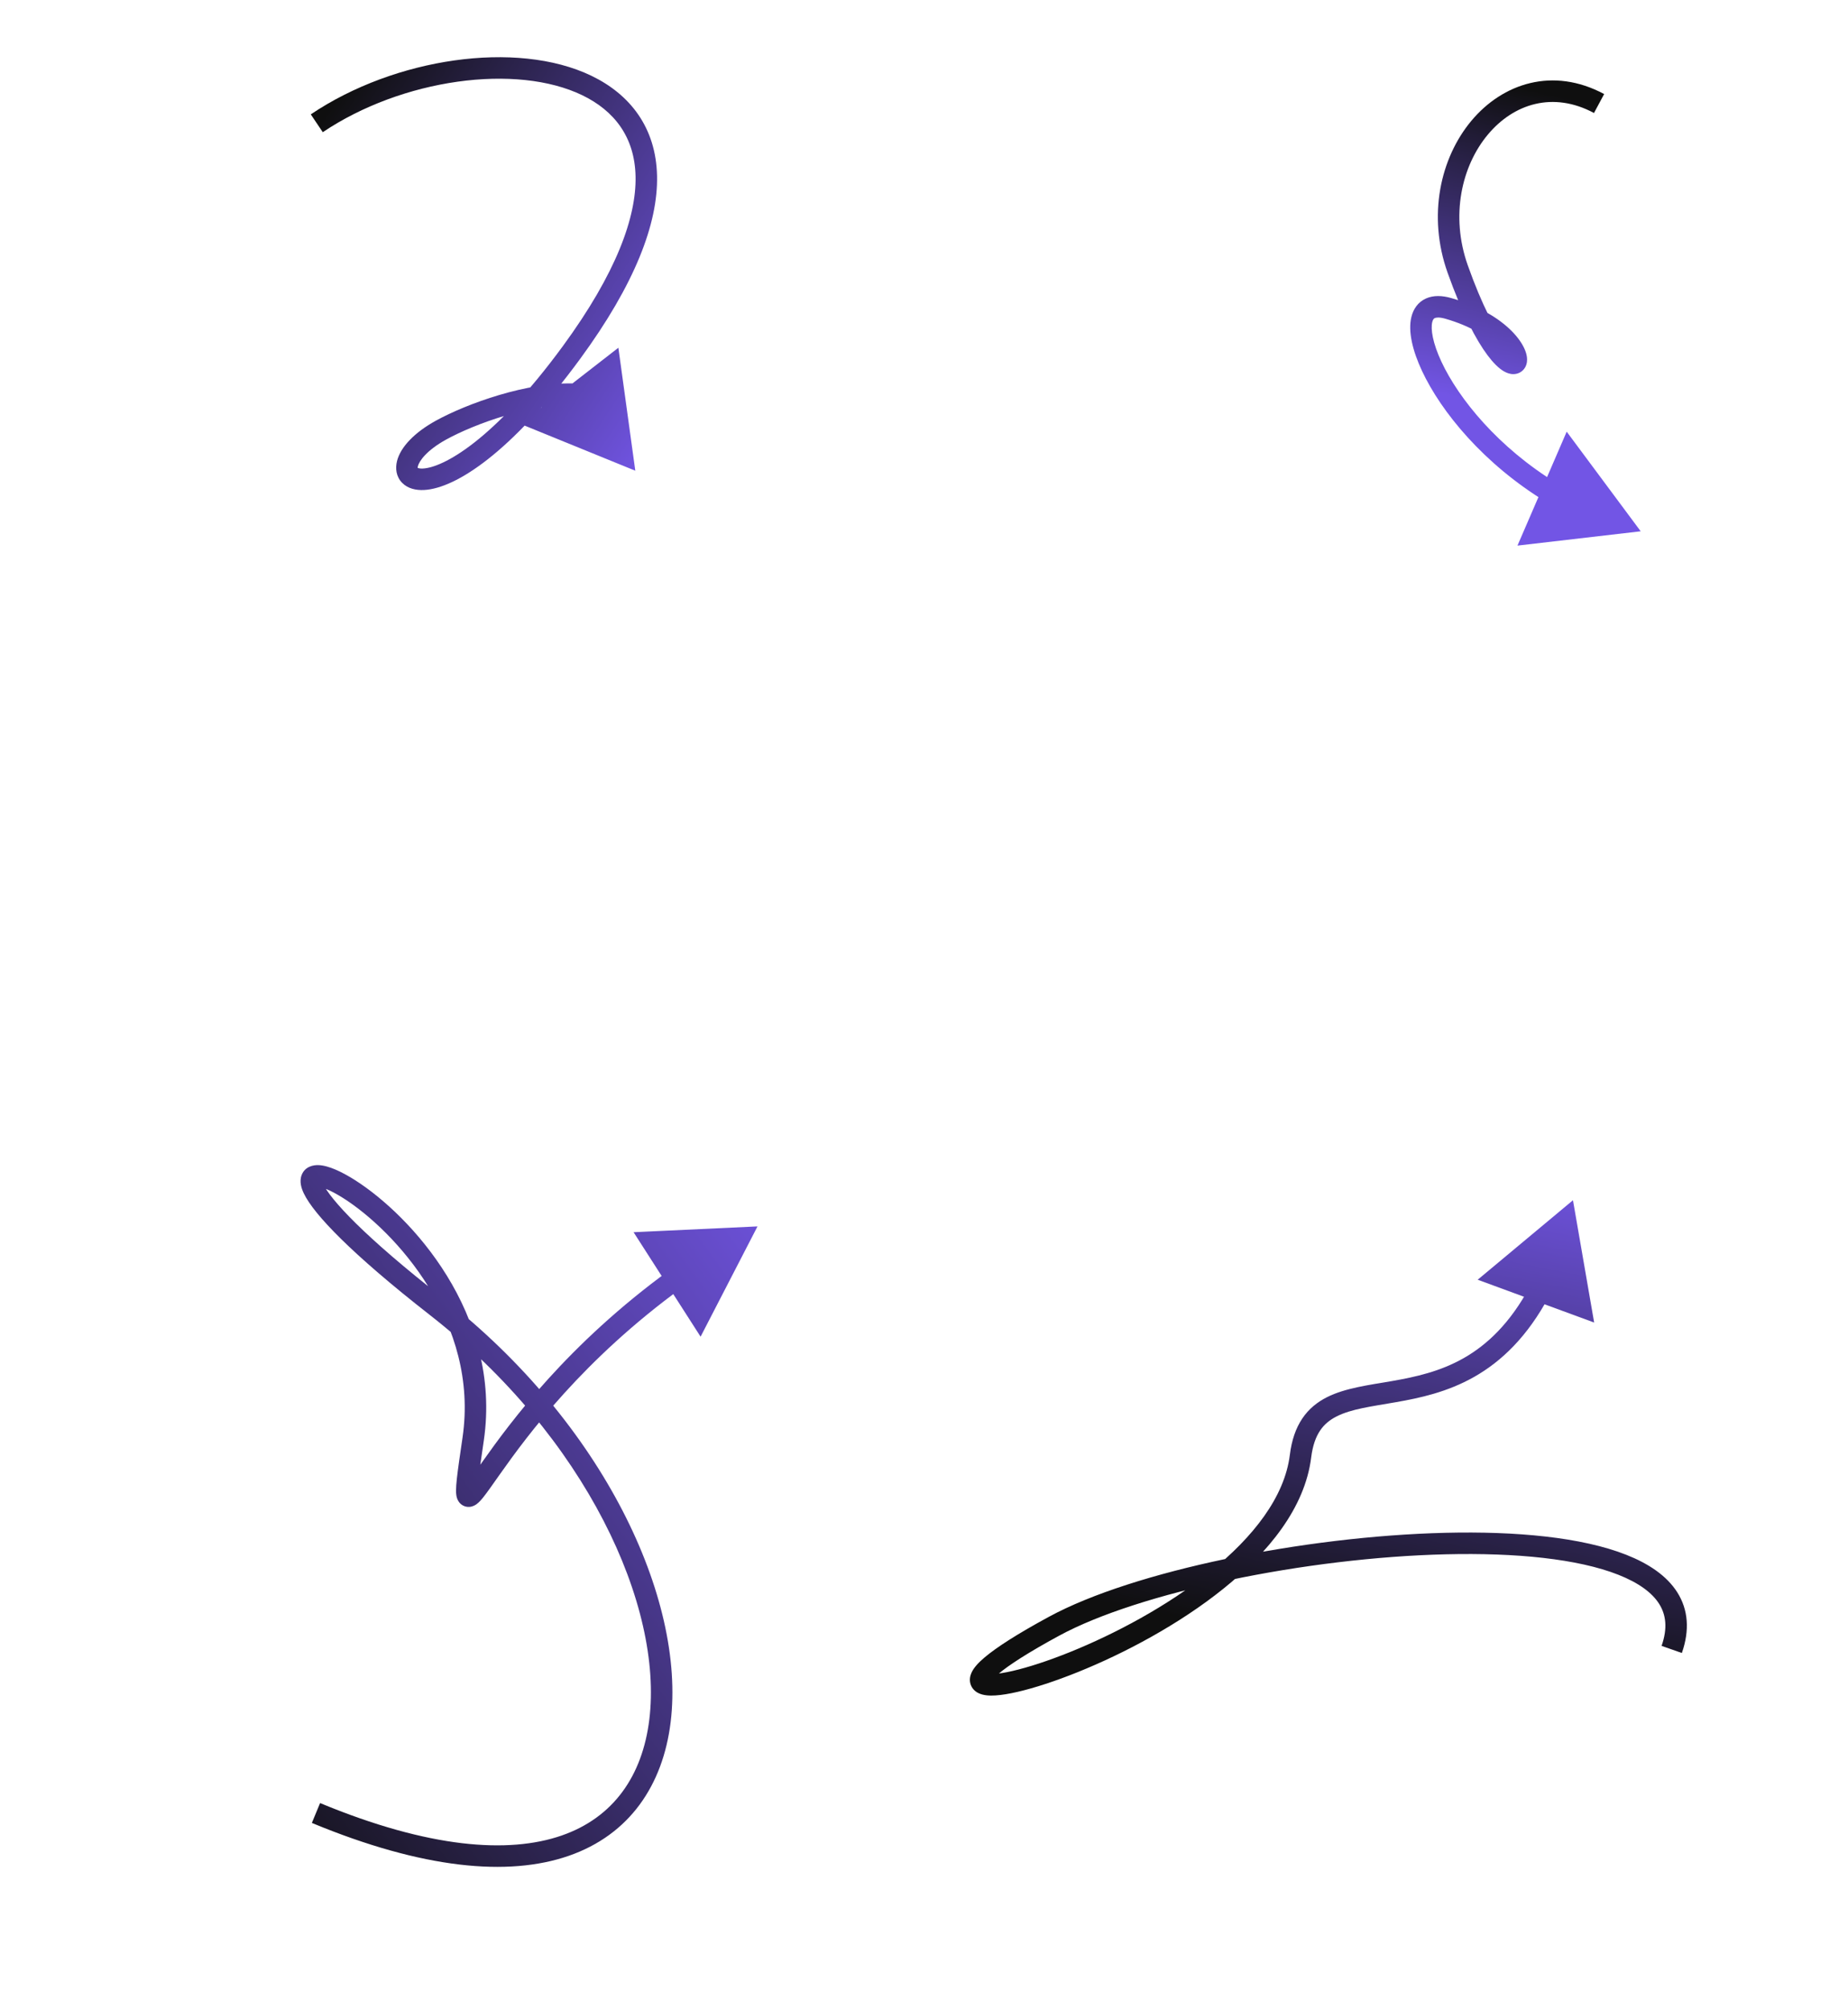 <?xml version="1.0" encoding="UTF-8"?> <svg xmlns="http://www.w3.org/2000/svg" width="172" height="187" viewBox="0 0 172 187" fill="none"><path d="M53.192 32.794L53.998 33.385L53.192 32.794ZM41.043 40.018L40.56 39.143L41.043 40.018ZM59.129 43.792L57.554 32.353L48.435 39.436L59.129 43.792ZM29.484 11.47L30.042 12.299C33.703 9.837 38.202 8.217 42.581 7.601C46.974 6.983 51.142 7.389 54.184 8.855C57.168 10.294 59.076 12.742 59.154 16.409C59.235 20.176 57.388 25.377 52.385 32.203L53.192 32.794L53.998 33.385C59.105 26.418 61.249 20.78 61.154 16.366C61.057 11.851 58.623 8.776 55.052 7.054C51.539 5.36 46.938 4.968 42.302 5.62C37.653 6.274 32.862 7.992 28.926 10.64L29.484 11.47ZM53.192 32.794L52.385 32.203C49.192 36.559 46.404 39.403 44.157 41.163C41.88 42.946 40.253 43.543 39.372 43.589C38.934 43.612 38.834 43.496 38.855 43.518C38.91 43.573 38.839 43.587 38.892 43.38C39.017 42.885 39.717 41.891 41.526 40.894L41.043 40.018L40.56 39.143C38.574 40.238 37.28 41.592 36.953 42.89C36.779 43.579 36.867 44.351 37.433 44.924C37.966 45.464 38.73 45.626 39.478 45.586C40.967 45.508 42.993 44.615 45.39 42.737C47.818 40.836 50.729 37.845 53.998 33.385L53.192 32.794ZM41.043 40.018L41.526 40.894C42.829 40.175 44.837 39.316 47.041 38.664C49.254 38.01 51.587 37.587 53.559 37.684L53.608 36.685L53.657 35.686C51.369 35.574 48.793 36.06 46.474 36.746C44.148 37.434 42.003 38.346 40.56 39.143L41.043 40.018Z" fill="url(#paint0_linear_17778_8324)"></path><path d="M40.632 121.558L41.247 120.77L40.632 121.558ZM44.04 133.876L43.051 133.731L44.04 133.876ZM70.504 114.097L65.206 124.357L58.97 114.638L70.504 114.097ZM29.409 168.67L29.792 167.747C39.946 171.958 47.333 172.477 52.269 170.769C57.117 169.091 59.792 165.193 60.433 159.984C61.08 154.727 59.634 148.166 56.164 141.461C52.703 134.77 47.259 128.003 40.016 122.346L40.632 121.558L41.247 120.77C48.711 126.599 54.343 133.589 57.941 140.542C61.531 147.481 63.129 154.452 62.418 160.228C61.702 166.051 58.62 170.687 52.923 172.659C47.315 174.6 39.373 173.886 29.026 169.594L29.409 168.67ZM40.632 121.558L40.016 122.346C36.31 119.452 33.617 117.107 31.741 115.262C29.891 113.442 28.762 112.039 28.278 111.029C28.06 110.573 27.833 109.916 28.085 109.295C28.405 108.508 29.184 108.378 29.65 108.396C30.14 108.415 30.685 108.582 31.22 108.809C31.773 109.045 32.39 109.377 33.042 109.792C35.64 111.442 39.044 114.546 41.598 118.691C44.158 122.847 45.894 128.105 45.03 134.02L44.04 133.876L43.051 133.731C43.831 128.392 42.276 123.604 39.895 119.74C37.508 115.865 34.323 112.976 31.97 111.48C31.384 111.108 30.865 110.832 30.437 110.65C29.99 110.46 29.707 110.4 29.574 110.395C29.417 110.389 29.779 110.439 29.938 110.048C30.029 109.824 29.897 109.779 30.082 110.165C30.405 110.839 31.314 112.036 33.144 113.836C34.948 115.611 37.578 117.904 41.247 120.77L40.632 121.558ZM44.04 133.876L45.03 134.02C44.782 135.712 44.603 136.932 44.511 137.768C44.465 138.189 44.444 138.479 44.444 138.668C44.444 138.713 44.445 138.747 44.447 138.772C44.449 138.798 44.45 138.809 44.45 138.809C44.45 138.808 44.449 138.803 44.447 138.794C44.445 138.785 44.441 138.771 44.435 138.752C44.423 138.717 44.396 138.646 44.338 138.564C44.188 138.353 43.906 138.175 43.562 138.196C43.431 138.204 43.334 138.24 43.281 138.264C43.226 138.288 43.193 138.311 43.183 138.319C43.174 138.325 43.244 138.268 43.421 138.046C43.753 137.63 44.219 136.956 44.891 136.006C47.539 132.264 52.828 125.068 62.343 118.147L62.932 118.956L63.52 119.765C54.26 126.499 49.119 133.493 46.524 137.161C45.885 138.064 45.364 138.819 44.984 139.294C44.806 139.517 44.588 139.771 44.354 139.94C44.245 140.019 44.008 140.173 43.684 140.193C43.258 140.219 42.909 140.007 42.706 139.721C42.548 139.498 42.498 139.261 42.476 139.128C42.451 138.975 42.444 138.816 42.444 138.666C42.445 138.365 42.475 137.987 42.523 137.549C42.62 136.668 42.806 135.404 43.051 133.731L44.04 133.876Z" fill="url(#paint1_linear_17778_8324)"></path><path d="M135.675 25.035L136.617 24.7L135.675 25.035ZM134.791 28.69L135.066 27.729L134.791 28.69ZM152.706 49.428L141.236 50.76L145.817 40.161L152.706 49.428ZM148.831 9.632L148.358 10.513C144.547 8.47 140.878 9.649 138.477 12.525C136.049 15.433 134.967 20.061 136.617 24.7L135.675 25.035L134.732 25.37C132.849 20.075 134.054 14.703 136.942 11.243C139.858 7.75 144.535 6.194 149.303 8.75L148.831 9.632ZM135.675 25.035L136.617 24.7C137.958 28.47 139.177 30.687 140.059 31.862C140.508 32.461 140.824 32.726 140.971 32.813C141.051 32.86 140.998 32.806 140.846 32.807C140.631 32.809 140.365 32.926 140.217 33.18C140.108 33.367 140.137 33.504 140.132 33.47C140.13 33.455 140.117 33.384 140.058 33.256C139.942 33.002 139.698 32.629 139.27 32.2C138.422 31.348 136.913 30.337 134.516 29.651L134.791 28.69L135.066 27.729C137.747 28.496 139.568 29.665 140.687 30.788C141.243 31.346 141.642 31.91 141.877 32.425C141.994 32.68 142.083 32.952 142.117 33.223C142.148 33.474 142.146 33.841 141.945 34.187C141.705 34.599 141.285 34.803 140.862 34.807C140.502 34.81 140.186 34.672 139.954 34.535C139.478 34.254 138.975 33.75 138.459 33.062C137.41 31.665 136.11 29.241 134.732 25.37L135.675 25.035ZM134.791 28.69L134.516 29.651C133.935 29.485 133.649 29.545 133.54 29.595C133.472 29.625 133.372 29.692 133.305 29.962C133.146 30.608 133.334 31.887 134.16 33.655C135.768 37.094 139.445 41.642 144.966 45.003L144.446 45.857L143.926 46.712C138.088 43.158 134.132 38.319 132.348 34.502C131.479 32.642 131.032 30.825 131.364 29.483C131.542 28.759 131.969 28.109 132.717 27.771C133.424 27.453 134.244 27.493 135.066 27.729L134.791 28.69Z" fill="url(#paint2_linear_17778_8324)"></path><path d="M98.112 151.291L98.589 152.17L98.112 151.291ZM121.043 135.473L122.036 135.596L121.043 135.473ZM146.402 111.663L148.373 123.04L137.534 119.058L146.402 111.663ZM155.593 153.454L154.649 153.123C155.229 151.469 155.055 150.216 154.424 149.216C153.761 148.166 152.501 147.246 150.624 146.506C146.866 145.024 141.109 144.446 134.581 144.602C128.084 144.758 120.94 145.639 114.477 146.993C107.996 148.351 102.276 150.17 98.589 152.17L98.112 151.291L97.635 150.412C101.573 148.277 107.512 146.409 114.066 145.036C120.638 143.659 127.904 142.762 134.533 142.603C141.132 142.445 147.217 143.013 151.357 144.646C153.429 145.463 155.132 146.592 156.115 148.148C157.128 149.753 157.281 151.66 156.536 153.785L155.593 153.454ZM98.112 151.291L98.589 152.17C95.669 153.753 93.869 154.928 92.92 155.734C92.686 155.932 92.519 156.095 92.405 156.226C92.348 156.29 92.308 156.341 92.282 156.38C92.269 156.399 92.26 156.414 92.254 156.424C92.248 156.435 92.246 156.44 92.246 156.439C92.246 156.439 92.249 156.432 92.253 156.418C92.257 156.404 92.263 156.382 92.267 156.352C92.275 156.292 92.275 156.203 92.245 156.1C92.176 155.867 92.017 155.757 91.958 155.726C91.915 155.704 92.048 155.768 92.538 155.736C92.972 155.708 93.553 155.616 94.266 155.451C95.687 155.122 97.535 154.528 99.601 153.694C103.735 152.026 108.642 149.44 112.63 146.232C116.647 142.999 119.564 139.271 120.051 135.349L121.043 135.473L122.036 135.596C121.451 140.299 118.033 144.451 113.883 147.79C109.704 151.153 104.613 153.829 100.349 155.549C98.216 156.41 96.266 157.041 94.717 157.4C93.945 157.578 93.248 157.695 92.666 157.732C92.139 157.766 91.516 157.752 91.032 157.499C90.752 157.353 90.451 157.089 90.326 156.664C90.207 156.261 90.301 155.89 90.418 155.628C90.636 155.136 91.093 154.661 91.626 154.209C92.739 153.264 94.689 152.009 97.635 150.412L98.112 151.291ZM121.043 135.473L120.051 135.349C120.221 133.979 120.606 132.866 121.21 131.968C121.818 131.066 122.61 130.439 123.505 129.987C125.216 129.124 127.443 128.853 129.559 128.485C131.755 128.103 134.035 127.599 136.231 126.352C138.408 125.115 140.561 123.111 142.417 119.639L143.299 120.11L144.181 120.582C142.159 124.364 139.747 126.654 137.219 128.091C134.71 129.516 132.145 130.065 129.902 130.455C127.579 130.86 125.774 131.082 124.407 131.773C123.763 132.098 123.254 132.514 122.869 133.086C122.479 133.664 122.177 134.459 122.036 135.596L121.043 135.473Z" fill="url(#paint3_linear_17778_8324)"></path><defs><linearGradient id="paint0_linear_17778_8324" x1="61.372" y1="41.823" x2="25.382" y2="18.003" gradientUnits="userSpaceOnUse"><stop stop-color="#7255E5"></stop><stop offset="1" stop-color="#0F0F0F"></stop></linearGradient><linearGradient id="paint1_linear_17778_8324" x1="75.835" y1="111.354" x2="10.57" y2="158.537" gradientUnits="userSpaceOnUse"><stop stop-color="#7255E5"></stop><stop offset="1" stop-color="#0F0F0F"></stop></linearGradient><linearGradient id="paint2_linear_17778_8324" x1="149.801" y1="40.182" x2="156.244" y2="11.434" gradientUnits="userSpaceOnUse"><stop stop-color="#7255E5"></stop><stop offset="1" stop-color="#0F0F0F"></stop></linearGradient><linearGradient id="paint3_linear_17778_8324" x1="157.551" y1="110.453" x2="148.36" y2="157.928" gradientUnits="userSpaceOnUse"><stop stop-color="#7255E5"></stop><stop offset="1" stop-color="#0F0F0F"></stop></linearGradient></defs></svg> 